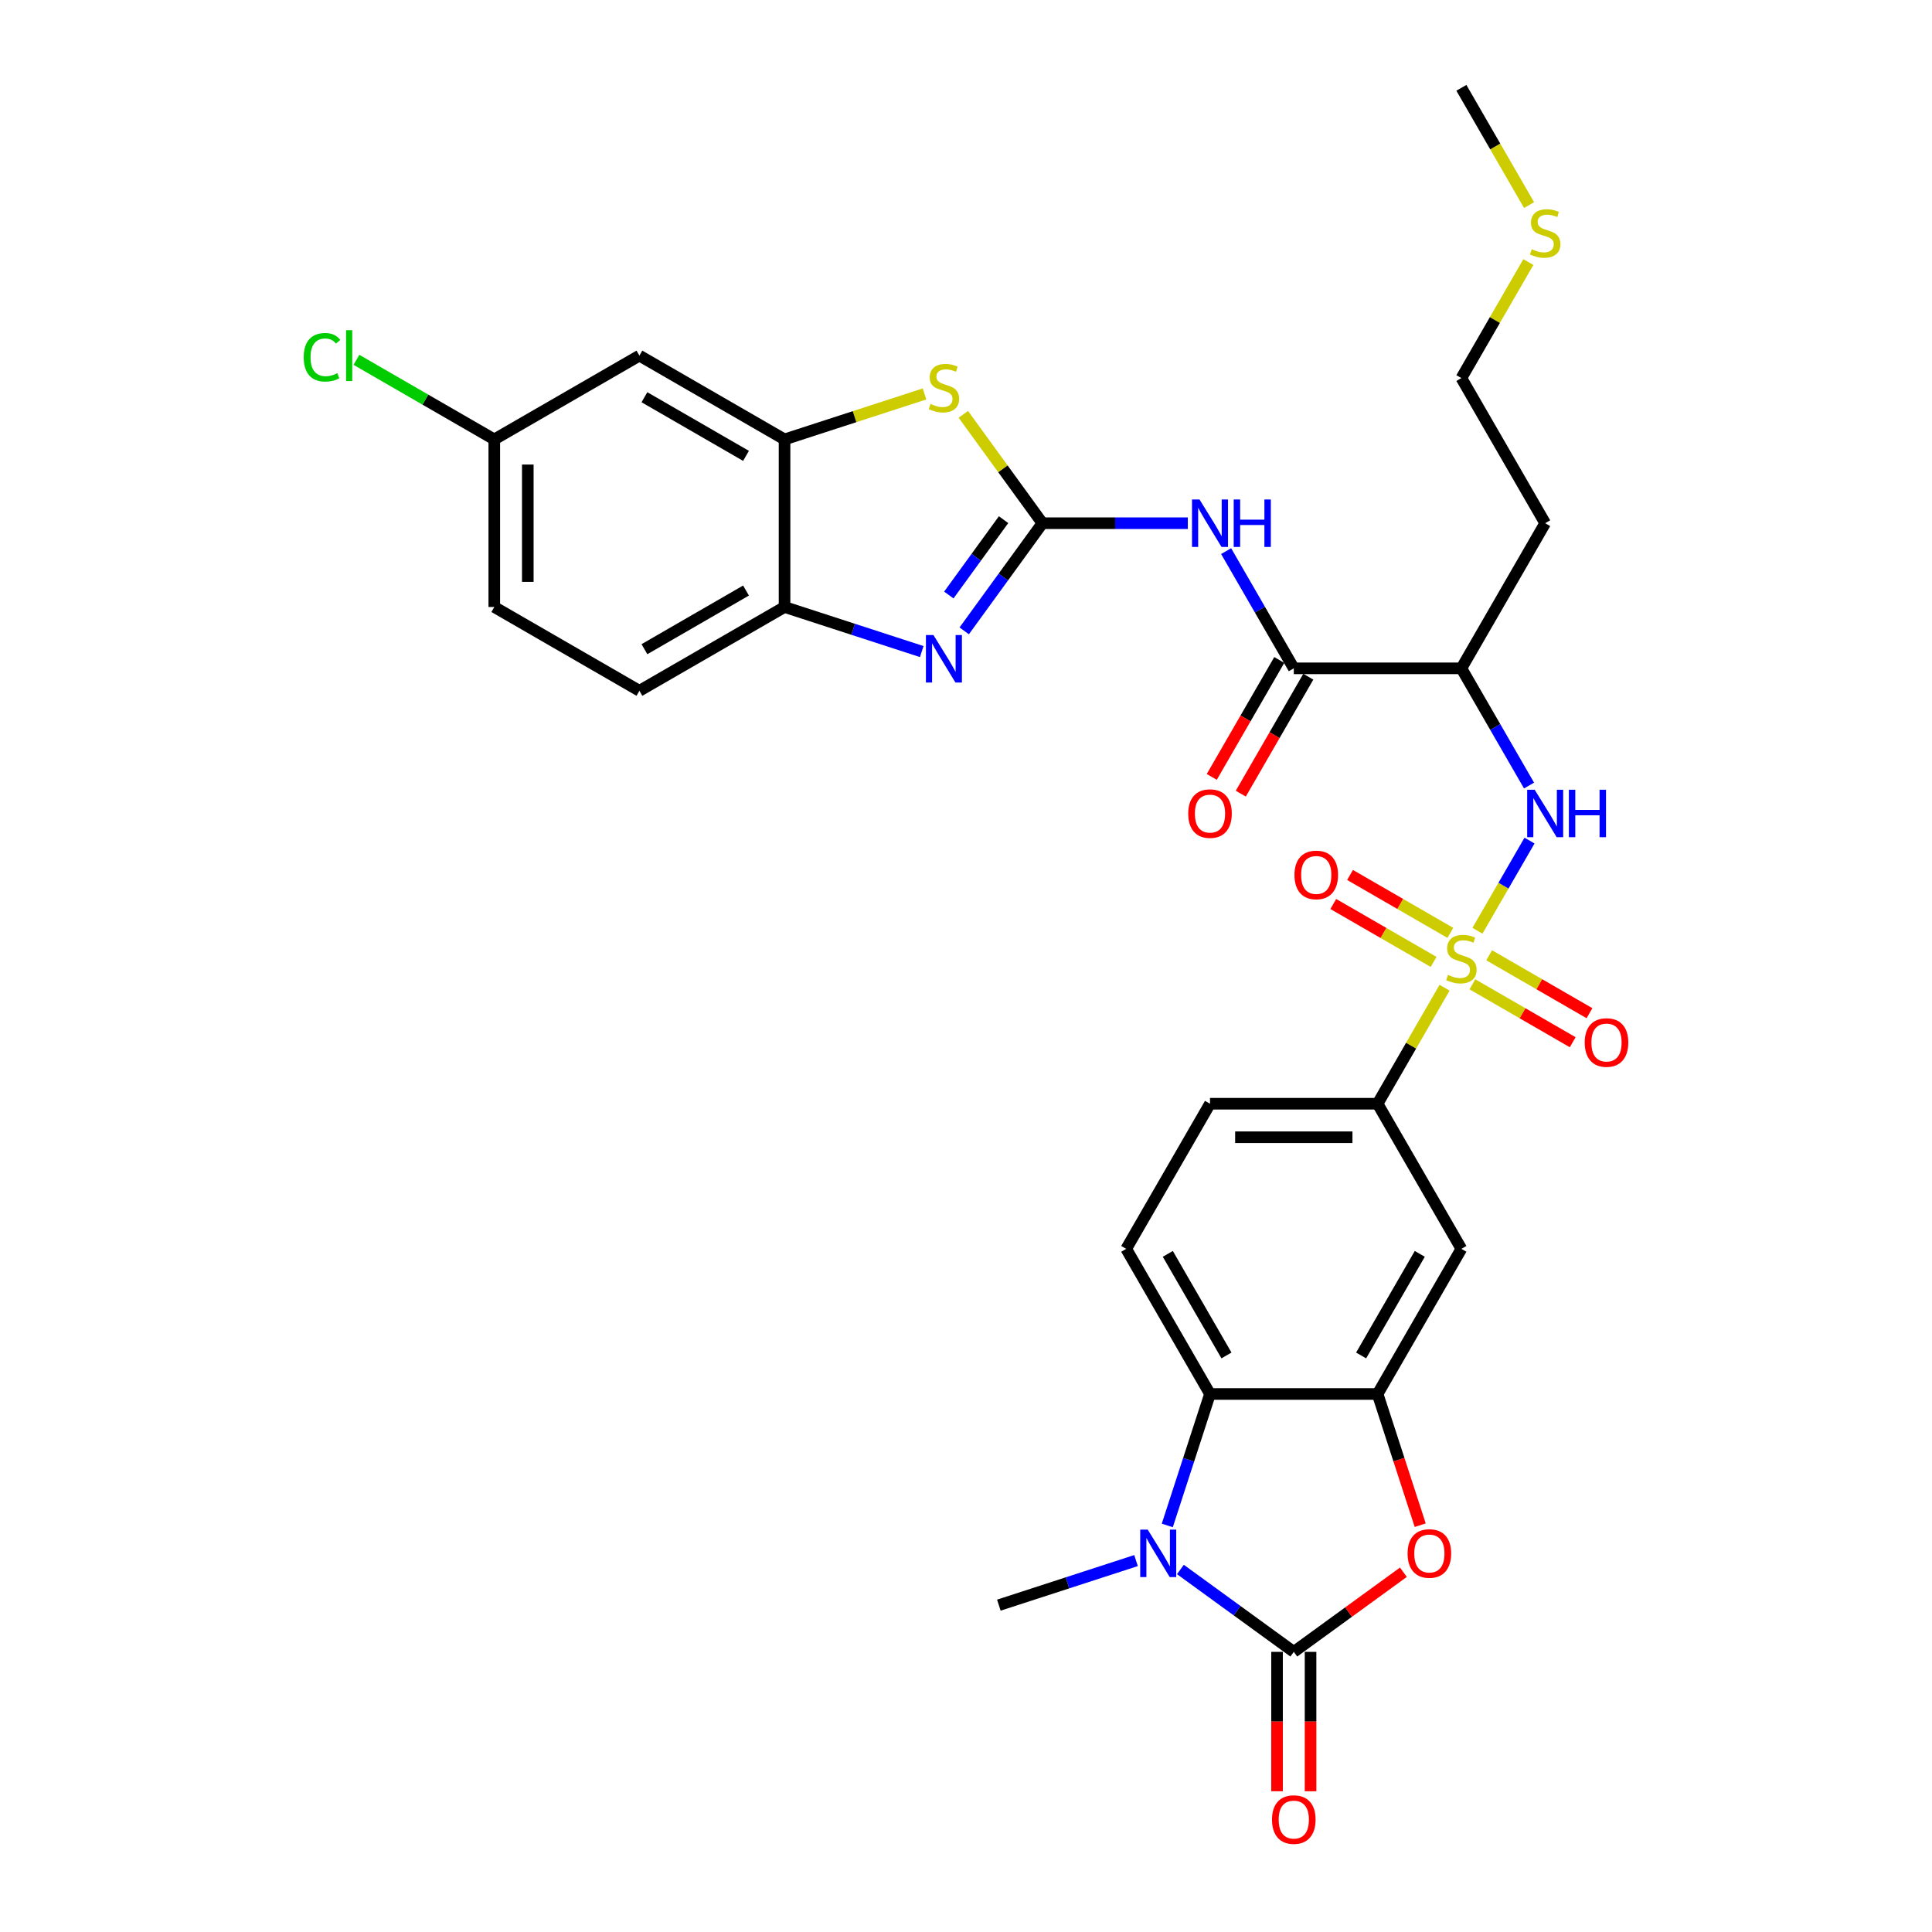 <?xml version='1.0' encoding='iso-8859-1'?>
<svg version='1.1' baseProfile='full'
              xmlns='http://www.w3.org/2000/svg'
                      xmlns:rdkit='http://www.rdkit.org/xml'
                      xmlns:xlink='http://www.w3.org/1999/xlink'
                  xml:space='preserve'
width='1000px' height='1000px' viewBox='0 0 1000 1000'>
<!-- END OF HEADER -->
<rect style='opacity:1.0;fill:#FFFFFF;stroke:none' width='1000' height='1000' x='0' y='0'> </rect>
<path class='bond-9' d='M 764.73,481.751 L 778.202,458.417' style='fill:none;fill-rule:evenodd;stroke:#CCCC00;stroke-width:6px;stroke-linecap:butt;stroke-linejoin:miter;stroke-opacity:1' />
<path class='bond-9' d='M 778.202,458.417 L 791.674,435.083' style='fill:none;fill-rule:evenodd;stroke:#0000FF;stroke-width:6px;stroke-linecap:butt;stroke-linejoin:miter;stroke-opacity:1' />
<path class='bond-13' d='M 747.703,511.243 L 730.37,541.265' style='fill:none;fill-rule:evenodd;stroke:#CCCC00;stroke-width:6px;stroke-linecap:butt;stroke-linejoin:miter;stroke-opacity:1' />
<path class='bond-13' d='M 730.37,541.265 L 713.037,571.286' style='fill:none;fill-rule:evenodd;stroke:#000000;stroke-width:6px;stroke-linecap:butt;stroke-linejoin:miter;stroke-opacity:1' />
<path class='bond-16' d='M 762.114,509.479 L 788.074,524.467' style='fill:none;fill-rule:evenodd;stroke:#CCCC00;stroke-width:6px;stroke-linecap:butt;stroke-linejoin:miter;stroke-opacity:1' />
<path class='bond-16' d='M 788.074,524.467 L 814.034,539.454' style='fill:none;fill-rule:evenodd;stroke:#FF0000;stroke-width:6px;stroke-linecap:butt;stroke-linejoin:miter;stroke-opacity:1' />
<path class='bond-16' d='M 770.788,494.455 L 796.748,509.443' style='fill:none;fill-rule:evenodd;stroke:#CCCC00;stroke-width:6px;stroke-linecap:butt;stroke-linejoin:miter;stroke-opacity:1' />
<path class='bond-16' d='M 796.748,509.443 L 822.708,524.431' style='fill:none;fill-rule:evenodd;stroke:#FF0000;stroke-width:6px;stroke-linecap:butt;stroke-linejoin:miter;stroke-opacity:1' />
<path class='bond-17' d='M 750.699,482.857 L 724.739,467.869' style='fill:none;fill-rule:evenodd;stroke:#CCCC00;stroke-width:6px;stroke-linecap:butt;stroke-linejoin:miter;stroke-opacity:1' />
<path class='bond-17' d='M 724.739,467.869 L 698.78,452.881' style='fill:none;fill-rule:evenodd;stroke:#FF0000;stroke-width:6px;stroke-linecap:butt;stroke-linejoin:miter;stroke-opacity:1' />
<path class='bond-17' d='M 742.025,497.88 L 716.065,482.892' style='fill:none;fill-rule:evenodd;stroke:#CCCC00;stroke-width:6px;stroke-linecap:butt;stroke-linejoin:miter;stroke-opacity:1' />
<path class='bond-17' d='M 716.065,482.892 L 690.106,467.904' style='fill:none;fill-rule:evenodd;stroke:#FF0000;stroke-width:6px;stroke-linecap:butt;stroke-linejoin:miter;stroke-opacity:1' />
<path class='bond-0' d='M 539.557,270.811 L 577.185,270.811' style='fill:none;fill-rule:evenodd;stroke:#000000;stroke-width:6px;stroke-linecap:butt;stroke-linejoin:miter;stroke-opacity:1' />
<path class='bond-0' d='M 577.185,270.811 L 614.813,270.811' style='fill:none;fill-rule:evenodd;stroke:#0000FF;stroke-width:6px;stroke-linecap:butt;stroke-linejoin:miter;stroke-opacity:1' />
<path class='bond-3' d='M 539.557,270.811 L 519.315,298.673' style='fill:none;fill-rule:evenodd;stroke:#000000;stroke-width:6px;stroke-linecap:butt;stroke-linejoin:miter;stroke-opacity:1' />
<path class='bond-3' d='M 519.315,298.673 L 499.072,326.534' style='fill:none;fill-rule:evenodd;stroke:#0000FF;stroke-width:6px;stroke-linecap:butt;stroke-linejoin:miter;stroke-opacity:1' />
<path class='bond-3' d='M 519.45,268.973 L 505.28,288.476' style='fill:none;fill-rule:evenodd;stroke:#000000;stroke-width:6px;stroke-linecap:butt;stroke-linejoin:miter;stroke-opacity:1' />
<path class='bond-3' d='M 505.28,288.476 L 491.11,307.979' style='fill:none;fill-rule:evenodd;stroke:#0000FF;stroke-width:6px;stroke-linecap:butt;stroke-linejoin:miter;stroke-opacity:1' />
<path class='bond-8' d='M 539.557,270.811 L 519.087,242.637' style='fill:none;fill-rule:evenodd;stroke:#000000;stroke-width:6px;stroke-linecap:butt;stroke-linejoin:miter;stroke-opacity:1' />
<path class='bond-8' d='M 519.087,242.637 L 498.617,214.462' style='fill:none;fill-rule:evenodd;stroke:#CCCC00;stroke-width:6px;stroke-linecap:butt;stroke-linejoin:miter;stroke-opacity:1' />
<path class='bond-1' d='M 669.667,855.003 L 698.032,834.395' style='fill:none;fill-rule:evenodd;stroke:#000000;stroke-width:6px;stroke-linecap:butt;stroke-linejoin:miter;stroke-opacity:1' />
<path class='bond-1' d='M 698.032,834.395 L 726.396,813.787' style='fill:none;fill-rule:evenodd;stroke:#FF0000;stroke-width:6px;stroke-linecap:butt;stroke-linejoin:miter;stroke-opacity:1' />
<path class='bond-20' d='M 660.993,855.003 L 660.993,891.078' style='fill:none;fill-rule:evenodd;stroke:#000000;stroke-width:6px;stroke-linecap:butt;stroke-linejoin:miter;stroke-opacity:1' />
<path class='bond-20' d='M 660.993,891.078 L 660.993,927.153' style='fill:none;fill-rule:evenodd;stroke:#FF0000;stroke-width:6px;stroke-linecap:butt;stroke-linejoin:miter;stroke-opacity:1' />
<path class='bond-20' d='M 678.341,855.003 L 678.341,891.078' style='fill:none;fill-rule:evenodd;stroke:#000000;stroke-width:6px;stroke-linecap:butt;stroke-linejoin:miter;stroke-opacity:1' />
<path class='bond-20' d='M 678.341,891.078 L 678.341,927.153' style='fill:none;fill-rule:evenodd;stroke:#FF0000;stroke-width:6px;stroke-linecap:butt;stroke-linejoin:miter;stroke-opacity:1' />
<path class='bond-33' d='M 669.667,855.003 L 640.322,833.683' style='fill:none;fill-rule:evenodd;stroke:#000000;stroke-width:6px;stroke-linecap:butt;stroke-linejoin:miter;stroke-opacity:1' />
<path class='bond-33' d='M 640.322,833.683 L 610.977,812.362' style='fill:none;fill-rule:evenodd;stroke:#0000FF;stroke-width:6px;stroke-linecap:butt;stroke-linejoin:miter;stroke-opacity:1' />
<path class='bond-2' d='M 604.188,789.568 L 615.243,755.546' style='fill:none;fill-rule:evenodd;stroke:#0000FF;stroke-width:6px;stroke-linecap:butt;stroke-linejoin:miter;stroke-opacity:1' />
<path class='bond-2' d='M 615.243,755.546 L 626.297,721.524' style='fill:none;fill-rule:evenodd;stroke:#000000;stroke-width:6px;stroke-linecap:butt;stroke-linejoin:miter;stroke-opacity:1' />
<path class='bond-26' d='M 588.009,807.75 L 552.504,819.286' style='fill:none;fill-rule:evenodd;stroke:#0000FF;stroke-width:6px;stroke-linecap:butt;stroke-linejoin:miter;stroke-opacity:1' />
<path class='bond-26' d='M 552.504,819.286 L 516.999,830.823' style='fill:none;fill-rule:evenodd;stroke:#000000;stroke-width:6px;stroke-linecap:butt;stroke-linejoin:miter;stroke-opacity:1' />
<path class='bond-15' d='M 477.089,337.254 L 441.584,325.717' style='fill:none;fill-rule:evenodd;stroke:#0000FF;stroke-width:6px;stroke-linecap:butt;stroke-linejoin:miter;stroke-opacity:1' />
<path class='bond-15' d='M 441.584,325.717 L 406.079,314.181' style='fill:none;fill-rule:evenodd;stroke:#000000;stroke-width:6px;stroke-linecap:butt;stroke-linejoin:miter;stroke-opacity:1' />
<path class='bond-4' d='M 634.64,285.262 L 652.154,315.596' style='fill:none;fill-rule:evenodd;stroke:#0000FF;stroke-width:6px;stroke-linecap:butt;stroke-linejoin:miter;stroke-opacity:1' />
<path class='bond-4' d='M 652.154,315.596 L 669.667,345.93' style='fill:none;fill-rule:evenodd;stroke:#000000;stroke-width:6px;stroke-linecap:butt;stroke-linejoin:miter;stroke-opacity:1' />
<path class='bond-5' d='M 735.1,789.429 L 724.069,755.477' style='fill:none;fill-rule:evenodd;stroke:#FF0000;stroke-width:6px;stroke-linecap:butt;stroke-linejoin:miter;stroke-opacity:1' />
<path class='bond-5' d='M 724.069,755.477 L 713.037,721.524' style='fill:none;fill-rule:evenodd;stroke:#000000;stroke-width:6px;stroke-linecap:butt;stroke-linejoin:miter;stroke-opacity:1' />
<path class='bond-6' d='M 713.037,721.524 L 756.407,646.405' style='fill:none;fill-rule:evenodd;stroke:#000000;stroke-width:6px;stroke-linecap:butt;stroke-linejoin:miter;stroke-opacity:1' />
<path class='bond-6' d='M 704.519,701.582 L 734.878,648.999' style='fill:none;fill-rule:evenodd;stroke:#000000;stroke-width:6px;stroke-linecap:butt;stroke-linejoin:miter;stroke-opacity:1' />
<path class='bond-32' d='M 713.037,721.524 L 626.297,721.524' style='fill:none;fill-rule:evenodd;stroke:#000000;stroke-width:6px;stroke-linecap:butt;stroke-linejoin:miter;stroke-opacity:1' />
<path class='bond-7' d='M 626.297,721.524 L 582.927,646.405' style='fill:none;fill-rule:evenodd;stroke:#000000;stroke-width:6px;stroke-linecap:butt;stroke-linejoin:miter;stroke-opacity:1' />
<path class='bond-7' d='M 634.815,701.582 L 604.456,648.999' style='fill:none;fill-rule:evenodd;stroke:#000000;stroke-width:6px;stroke-linecap:butt;stroke-linejoin:miter;stroke-opacity:1' />
<path class='bond-12' d='M 478.529,203.901 L 442.304,215.671' style='fill:none;fill-rule:evenodd;stroke:#CCCC00;stroke-width:6px;stroke-linecap:butt;stroke-linejoin:miter;stroke-opacity:1' />
<path class='bond-12' d='M 442.304,215.671 L 406.079,227.441' style='fill:none;fill-rule:evenodd;stroke:#000000;stroke-width:6px;stroke-linecap:butt;stroke-linejoin:miter;stroke-opacity:1' />
<path class='bond-11' d='M 791.433,406.598 L 773.92,376.264' style='fill:none;fill-rule:evenodd;stroke:#0000FF;stroke-width:6px;stroke-linecap:butt;stroke-linejoin:miter;stroke-opacity:1' />
<path class='bond-11' d='M 773.92,376.264 L 756.407,345.93' style='fill:none;fill-rule:evenodd;stroke:#000000;stroke-width:6px;stroke-linecap:butt;stroke-linejoin:miter;stroke-opacity:1' />
<path class='bond-10' d='M 669.667,345.93 L 756.407,345.93' style='fill:none;fill-rule:evenodd;stroke:#000000;stroke-width:6px;stroke-linecap:butt;stroke-linejoin:miter;stroke-opacity:1' />
<path class='bond-21' d='M 662.155,341.593 L 644.682,371.858' style='fill:none;fill-rule:evenodd;stroke:#000000;stroke-width:6px;stroke-linecap:butt;stroke-linejoin:miter;stroke-opacity:1' />
<path class='bond-21' d='M 644.682,371.858 L 627.209,402.122' style='fill:none;fill-rule:evenodd;stroke:#FF0000;stroke-width:6px;stroke-linecap:butt;stroke-linejoin:miter;stroke-opacity:1' />
<path class='bond-21' d='M 677.179,350.267 L 659.706,380.532' style='fill:none;fill-rule:evenodd;stroke:#000000;stroke-width:6px;stroke-linecap:butt;stroke-linejoin:miter;stroke-opacity:1' />
<path class='bond-21' d='M 659.706,380.532 L 642.232,410.796' style='fill:none;fill-rule:evenodd;stroke:#FF0000;stroke-width:6px;stroke-linecap:butt;stroke-linejoin:miter;stroke-opacity:1' />
<path class='bond-25' d='M 756.407,345.93 L 799.777,270.811' style='fill:none;fill-rule:evenodd;stroke:#000000;stroke-width:6px;stroke-linecap:butt;stroke-linejoin:miter;stroke-opacity:1' />
<path class='bond-19' d='M 406.079,227.441 L 330.96,184.071' style='fill:none;fill-rule:evenodd;stroke:#000000;stroke-width:6px;stroke-linecap:butt;stroke-linejoin:miter;stroke-opacity:1' />
<path class='bond-19' d='M 386.137,235.959 L 333.554,205.601' style='fill:none;fill-rule:evenodd;stroke:#000000;stroke-width:6px;stroke-linecap:butt;stroke-linejoin:miter;stroke-opacity:1' />
<path class='bond-34' d='M 406.079,227.441 L 406.079,314.181' style='fill:none;fill-rule:evenodd;stroke:#000000;stroke-width:6px;stroke-linecap:butt;stroke-linejoin:miter;stroke-opacity:1' />
<path class='bond-14' d='M 713.037,571.286 L 756.407,646.405' style='fill:none;fill-rule:evenodd;stroke:#000000;stroke-width:6px;stroke-linecap:butt;stroke-linejoin:miter;stroke-opacity:1' />
<path class='bond-22' d='M 713.037,571.286 L 626.297,571.286' style='fill:none;fill-rule:evenodd;stroke:#000000;stroke-width:6px;stroke-linecap:butt;stroke-linejoin:miter;stroke-opacity:1' />
<path class='bond-22' d='M 700.026,588.634 L 639.308,588.634' style='fill:none;fill-rule:evenodd;stroke:#000000;stroke-width:6px;stroke-linecap:butt;stroke-linejoin:miter;stroke-opacity:1' />
<path class='bond-23' d='M 406.079,314.181 L 330.96,357.551' style='fill:none;fill-rule:evenodd;stroke:#000000;stroke-width:6px;stroke-linecap:butt;stroke-linejoin:miter;stroke-opacity:1' />
<path class='bond-23' d='M 386.137,305.663 L 333.554,336.022' style='fill:none;fill-rule:evenodd;stroke:#000000;stroke-width:6px;stroke-linecap:butt;stroke-linejoin:miter;stroke-opacity:1' />
<path class='bond-18' d='M 582.927,646.405 L 626.297,571.286' style='fill:none;fill-rule:evenodd;stroke:#000000;stroke-width:6px;stroke-linecap:butt;stroke-linejoin:miter;stroke-opacity:1' />
<path class='bond-24' d='M 330.96,184.071 L 255.841,227.441' style='fill:none;fill-rule:evenodd;stroke:#000000;stroke-width:6px;stroke-linecap:butt;stroke-linejoin:miter;stroke-opacity:1' />
<path class='bond-27' d='M 330.96,357.551 L 255.841,314.181' style='fill:none;fill-rule:evenodd;stroke:#000000;stroke-width:6px;stroke-linecap:butt;stroke-linejoin:miter;stroke-opacity:1' />
<path class='bond-28' d='M 255.841,227.441 L 220.164,206.843' style='fill:none;fill-rule:evenodd;stroke:#000000;stroke-width:6px;stroke-linecap:butt;stroke-linejoin:miter;stroke-opacity:1' />
<path class='bond-28' d='M 220.164,206.843 L 184.487,186.245' style='fill:none;fill-rule:evenodd;stroke:#00CC00;stroke-width:6px;stroke-linecap:butt;stroke-linejoin:miter;stroke-opacity:1' />
<path class='bond-35' d='M 255.841,227.441 L 255.841,314.181' style='fill:none;fill-rule:evenodd;stroke:#000000;stroke-width:6px;stroke-linecap:butt;stroke-linejoin:miter;stroke-opacity:1' />
<path class='bond-35' d='M 273.189,240.452 L 273.189,301.17' style='fill:none;fill-rule:evenodd;stroke:#000000;stroke-width:6px;stroke-linecap:butt;stroke-linejoin:miter;stroke-opacity:1' />
<path class='bond-30' d='M 799.777,270.811 L 756.407,195.692' style='fill:none;fill-rule:evenodd;stroke:#000000;stroke-width:6px;stroke-linecap:butt;stroke-linejoin:miter;stroke-opacity:1' />
<path class='bond-29' d='M 791.073,135.649 L 773.74,165.67' style='fill:none;fill-rule:evenodd;stroke:#CCCC00;stroke-width:6px;stroke-linecap:butt;stroke-linejoin:miter;stroke-opacity:1' />
<path class='bond-29' d='M 773.74,165.67 L 756.407,195.692' style='fill:none;fill-rule:evenodd;stroke:#000000;stroke-width:6px;stroke-linecap:butt;stroke-linejoin:miter;stroke-opacity:1' />
<path class='bond-31' d='M 791.453,106.157 L 773.93,75.806' style='fill:none;fill-rule:evenodd;stroke:#CCCC00;stroke-width:6px;stroke-linecap:butt;stroke-linejoin:miter;stroke-opacity:1' />
<path class='bond-31' d='M 773.93,75.806 L 756.407,45.455' style='fill:none;fill-rule:evenodd;stroke:#000000;stroke-width:6px;stroke-linecap:butt;stroke-linejoin:miter;stroke-opacity:1' />
<path  class='atom-0' d='M 749.468 504.599
Q 749.745 504.703, 750.89 505.189
Q 752.035 505.674, 753.284 505.987
Q 754.568 506.264, 755.817 506.264
Q 758.142 506.264, 759.495 505.154
Q 760.848 504.009, 760.848 502.031
Q 760.848 500.678, 760.154 499.845
Q 759.495 499.013, 758.454 498.562
Q 757.413 498.111, 755.678 497.59
Q 753.492 496.931, 752.174 496.306
Q 750.89 495.682, 749.953 494.363
Q 749.051 493.045, 749.051 490.824
Q 749.051 487.736, 751.133 485.828
Q 753.249 483.92, 757.413 483.92
Q 760.258 483.92, 763.485 485.273
L 762.687 487.945
Q 759.738 486.73, 757.517 486.73
Q 755.123 486.73, 753.805 487.736
Q 752.486 488.708, 752.521 490.408
Q 752.521 491.727, 753.18 492.525
Q 753.874 493.323, 754.845 493.774
Q 755.852 494.225, 757.517 494.745
Q 759.738 495.439, 761.056 496.133
Q 762.374 496.827, 763.311 498.249
Q 764.283 499.637, 764.283 502.031
Q 764.283 505.431, 761.993 507.27
Q 759.738 509.074, 755.956 509.074
Q 753.77 509.074, 752.104 508.589
Q 750.474 508.138, 748.531 507.34
L 749.468 504.599
' fill='#CCCC00'/>
<path  class='atom-3' d='M 594.063 791.736
L 602.113 804.747
Q 602.911 806.031, 604.194 808.356
Q 605.478 810.68, 605.547 810.819
L 605.547 791.736
L 608.809 791.736
L 608.809 816.301
L 605.443 816.301
L 596.804 802.076
Q 595.798 800.41, 594.722 798.502
Q 593.681 796.594, 593.369 796.004
L 593.369 816.301
L 590.177 816.301
L 590.177 791.736
L 594.063 791.736
' fill='#0000FF'/>
<path  class='atom-4' d='M 483.143 328.703
L 491.193 341.714
Q 491.991 342.997, 493.274 345.322
Q 494.558 347.647, 494.627 347.785
L 494.627 328.703
L 497.889 328.703
L 497.889 353.267
L 494.523 353.267
L 485.884 339.042
Q 484.878 337.377, 483.802 335.468
Q 482.761 333.56, 482.449 332.97
L 482.449 353.267
L 479.257 353.267
L 479.257 328.703
L 483.143 328.703
' fill='#0000FF'/>
<path  class='atom-5' d='M 620.867 258.529
L 628.917 271.54
Q 629.715 272.823, 630.998 275.148
Q 632.282 277.473, 632.352 277.611
L 632.352 258.529
L 635.613 258.529
L 635.613 283.093
L 632.247 283.093
L 623.608 268.868
Q 622.602 267.203, 621.526 265.294
Q 620.486 263.386, 620.173 262.796
L 620.173 283.093
L 616.981 283.093
L 616.981 258.529
L 620.867 258.529
' fill='#0000FF'/>
<path  class='atom-5' d='M 638.562 258.529
L 641.893 258.529
L 641.893 268.972
L 654.453 268.972
L 654.453 258.529
L 657.784 258.529
L 657.784 283.093
L 654.453 283.093
L 654.453 271.748
L 641.893 271.748
L 641.893 283.093
L 638.562 283.093
L 638.562 258.529
' fill='#0000FF'/>
<path  class='atom-6' d='M 728.565 804.088
Q 728.565 798.19, 731.479 794.894
Q 734.394 791.597, 739.841 791.597
Q 745.288 791.597, 748.203 794.894
Q 751.117 798.19, 751.117 804.088
Q 751.117 810.056, 748.168 813.456
Q 745.219 816.821, 739.841 816.821
Q 734.428 816.821, 731.479 813.456
Q 728.565 810.09, 728.565 804.088
M 739.841 814.046
Q 743.588 814.046, 745.6 811.548
Q 747.648 809.015, 747.648 804.088
Q 747.648 799.265, 745.6 796.836
Q 743.588 794.373, 739.841 794.373
Q 736.094 794.373, 734.047 796.802
Q 732.034 799.231, 732.034 804.088
Q 732.034 809.049, 734.047 811.548
Q 736.094 814.046, 739.841 814.046
' fill='#FF0000'/>
<path  class='atom-9' d='M 481.634 209.068
Q 481.911 209.172, 483.056 209.658
Q 484.201 210.144, 485.45 210.456
Q 486.734 210.734, 487.983 210.734
Q 490.308 210.734, 491.661 209.623
Q 493.014 208.478, 493.014 206.501
Q 493.014 205.148, 492.32 204.315
Q 491.661 203.482, 490.62 203.031
Q 489.579 202.58, 487.844 202.06
Q 485.659 201.4, 484.34 200.776
Q 483.056 200.151, 482.12 198.833
Q 481.217 197.514, 481.217 195.294
Q 481.217 192.206, 483.299 190.298
Q 485.416 188.389, 489.579 188.389
Q 492.424 188.389, 495.651 189.743
L 494.853 192.414
Q 491.904 191.2, 489.683 191.2
Q 487.289 191.2, 485.971 192.206
Q 484.652 193.178, 484.687 194.878
Q 484.687 196.196, 485.346 196.994
Q 486.04 197.792, 487.012 198.243
Q 488.018 198.694, 489.683 199.215
Q 491.904 199.909, 493.222 200.602
Q 494.541 201.296, 495.477 202.719
Q 496.449 204.107, 496.449 206.501
Q 496.449 209.901, 494.159 211.74
Q 491.904 213.544, 488.122 213.544
Q 485.936 213.544, 484.271 213.058
Q 482.64 212.607, 480.697 211.809
L 481.634 209.068
' fill='#CCCC00'/>
<path  class='atom-10' d='M 794.347 408.766
L 802.396 421.777
Q 803.194 423.061, 804.478 425.386
Q 805.762 427.71, 805.831 427.849
L 805.831 408.766
L 809.093 408.766
L 809.093 433.331
L 805.727 433.331
L 797.088 419.106
Q 796.082 417.44, 795.006 415.532
Q 793.965 413.624, 793.653 413.034
L 793.653 433.331
L 790.461 433.331
L 790.461 408.766
L 794.347 408.766
' fill='#0000FF'/>
<path  class='atom-10' d='M 812.042 408.766
L 815.372 408.766
L 815.372 419.21
L 827.932 419.21
L 827.932 408.766
L 831.263 408.766
L 831.263 433.331
L 827.932 433.331
L 827.932 421.986
L 815.372 421.986
L 815.372 433.331
L 812.042 433.331
L 812.042 408.766
' fill='#0000FF'/>
<path  class='atom-17' d='M 820.249 539.607
Q 820.249 533.709, 823.164 530.412
Q 826.078 527.116, 831.526 527.116
Q 836.973 527.116, 839.887 530.412
Q 842.802 533.709, 842.802 539.607
Q 842.802 545.575, 839.853 548.975
Q 836.903 552.34, 831.526 552.34
Q 826.113 552.34, 823.164 548.975
Q 820.249 545.609, 820.249 539.607
M 831.526 549.565
Q 835.273 549.565, 837.285 547.066
Q 839.332 544.534, 839.332 539.607
Q 839.332 534.784, 837.285 532.355
Q 835.273 529.892, 831.526 529.892
Q 827.778 529.892, 825.731 532.321
Q 823.719 534.749, 823.719 539.607
Q 823.719 544.568, 825.731 547.066
Q 827.778 549.565, 831.526 549.565
' fill='#FF0000'/>
<path  class='atom-18' d='M 670.012 452.867
Q 670.012 446.969, 672.926 443.673
Q 675.841 440.377, 681.288 440.377
Q 686.735 440.377, 689.65 443.673
Q 692.564 446.969, 692.564 452.867
Q 692.564 458.835, 689.615 462.235
Q 686.666 465.601, 681.288 465.601
Q 675.875 465.601, 672.926 462.235
Q 670.012 458.869, 670.012 452.867
M 681.288 462.825
Q 685.035 462.825, 687.047 460.327
Q 689.095 457.794, 689.095 452.867
Q 689.095 448.044, 687.047 445.616
Q 685.035 443.152, 681.288 443.152
Q 677.541 443.152, 675.494 445.581
Q 673.481 448.01, 673.481 452.867
Q 673.481 457.829, 675.494 460.327
Q 677.541 462.825, 681.288 462.825
' fill='#FF0000'/>
<path  class='atom-21' d='M 658.391 941.812
Q 658.391 935.914, 661.305 932.618
Q 664.22 929.322, 669.667 929.322
Q 675.114 929.322, 678.029 932.618
Q 680.943 935.914, 680.943 941.812
Q 680.943 947.78, 677.994 951.18
Q 675.045 954.545, 669.667 954.545
Q 664.254 954.545, 661.305 951.18
Q 658.391 947.814, 658.391 941.812
M 669.667 951.77
Q 673.414 951.77, 675.427 949.272
Q 677.474 946.739, 677.474 941.812
Q 677.474 936.989, 675.427 934.561
Q 673.414 932.097, 669.667 932.097
Q 665.92 932.097, 663.873 934.526
Q 661.86 936.955, 661.86 941.812
Q 661.86 946.774, 663.873 949.272
Q 665.92 951.77, 669.667 951.77
' fill='#FF0000'/>
<path  class='atom-22' d='M 615.021 421.118
Q 615.021 415.22, 617.935 411.924
Q 620.85 408.628, 626.297 408.628
Q 631.744 408.628, 634.659 411.924
Q 637.573 415.22, 637.573 421.118
Q 637.573 427.086, 634.624 430.486
Q 631.675 433.852, 626.297 433.852
Q 620.885 433.852, 617.935 430.486
Q 615.021 427.121, 615.021 421.118
M 626.297 431.076
Q 630.044 431.076, 632.057 428.578
Q 634.104 426.045, 634.104 421.118
Q 634.104 416.295, 632.057 413.867
Q 630.044 411.403, 626.297 411.403
Q 622.55 411.403, 620.503 413.832
Q 618.491 416.261, 618.491 421.118
Q 618.491 426.08, 620.503 428.578
Q 622.55 431.076, 626.297 431.076
' fill='#FF0000'/>
<path  class='atom-29' d='M 157.198 184.921
Q 157.198 178.815, 160.043 175.623
Q 162.923 172.396, 168.37 172.396
Q 173.436 172.396, 176.142 175.97
L 173.852 177.843
Q 171.875 175.241, 168.37 175.241
Q 164.658 175.241, 162.68 177.739
Q 160.737 180.203, 160.737 184.921
Q 160.737 189.779, 162.75 192.277
Q 164.797 194.775, 168.752 194.775
Q 171.458 194.775, 174.616 193.144
L 175.587 195.746
Q 174.303 196.579, 172.36 197.065
Q 170.417 197.551, 168.266 197.551
Q 162.923 197.551, 160.043 194.289
Q 157.198 191.028, 157.198 184.921
' fill='#00CC00'/>
<path  class='atom-29' d='M 179.126 170.904
L 182.318 170.904
L 182.318 197.238
L 179.126 197.238
L 179.126 170.904
' fill='#00CC00'/>
<path  class='atom-30' d='M 792.837 129.004
Q 793.115 129.109, 794.26 129.594
Q 795.405 130.08, 796.654 130.392
Q 797.938 130.67, 799.187 130.67
Q 801.511 130.67, 802.865 129.56
Q 804.218 128.415, 804.218 126.437
Q 804.218 125.084, 803.524 124.251
Q 802.865 123.418, 801.824 122.967
Q 800.783 122.516, 799.048 121.996
Q 796.862 121.337, 795.544 120.712
Q 794.26 120.088, 793.323 118.769
Q 792.421 117.451, 792.421 115.23
Q 792.421 112.142, 794.503 110.234
Q 796.619 108.326, 800.783 108.326
Q 803.628 108.326, 806.855 109.679
L 806.057 112.35
Q 803.107 111.136, 800.887 111.136
Q 798.493 111.136, 797.174 112.142
Q 795.856 113.114, 795.891 114.814
Q 795.891 116.132, 796.55 116.93
Q 797.244 117.728, 798.215 118.179
Q 799.222 118.63, 800.887 119.151
Q 803.107 119.845, 804.426 120.539
Q 805.744 121.233, 806.681 122.655
Q 807.653 124.043, 807.653 126.437
Q 807.653 129.837, 805.363 131.676
Q 803.107 133.48, 799.326 133.48
Q 797.14 133.48, 795.474 132.995
Q 793.844 132.543, 791.901 131.745
L 792.837 129.004
' fill='#CCCC00'/>
</svg>
